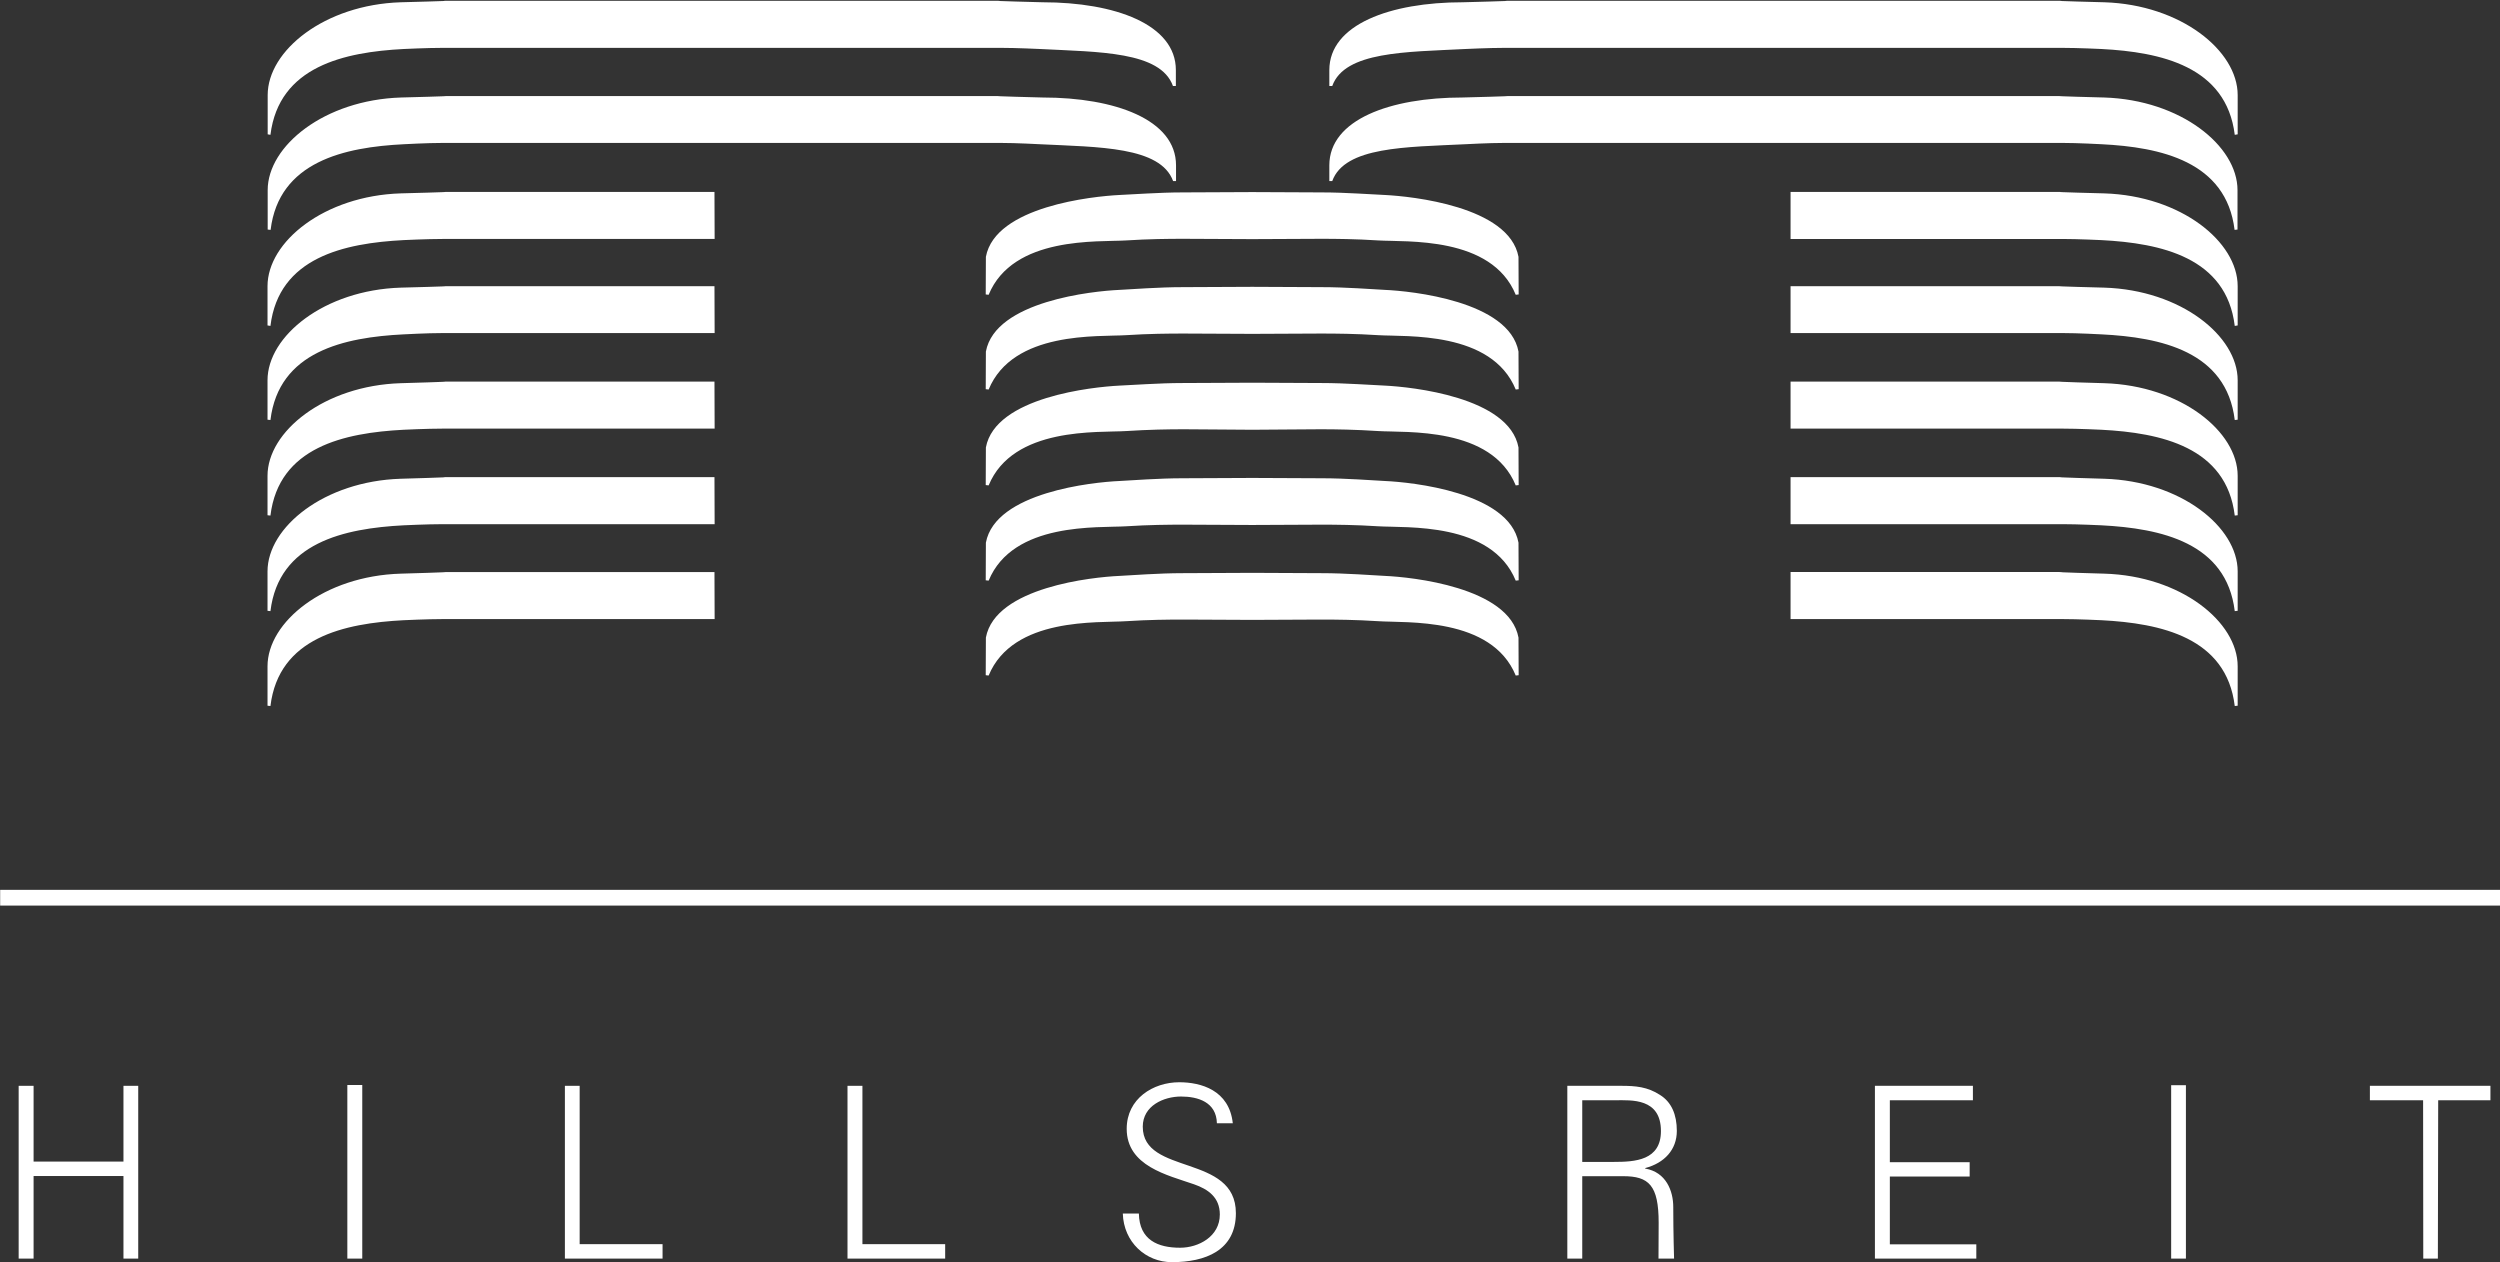 <svg version="1.2" xmlns="http://www.w3.org/2000/svg" viewBox="0 0 1541 778" width="1541" height="778"><rect x="0" y="0" width="1541" height="778" fill="#333333" stroke="none"/><style>.a{fill:#fff}</style><path fill-rule="evenodd" class="a" d="m85.2 669.3v106.5h-9.1v-50.9h-55.4v50.9h-9.2v-106.5h9.2v46.7h55.4v-46.7zm138.1-0.5v107h-9.2v-107zm134 0.5v97.6h51.1v8.9h-60.2v-106.5zm174.3 0v97.6h51v8.9h-60.2v-106.5z"/><path fill-rule="evenodd" class="a" d="m722.4 778c-16.2 0-29.8-12.4-30.3-30h9.9c0.3 16.4 11.8 21.1 25.4 21.1 11.4 0 24.5-6.9 24.5-20.5 0-10.6-7.3-15.6-15.9-18.6-16.4-5.7-41.5-11.2-41.5-34.2 0-18.6 16.3-28.7 32.4-28.7 13.3 0 30.8 4.8 33 25.3h-9.8c-0.3-13.1-11.7-16.5-22.1-16.5-10.6 0-23.6 5.6-23.6 18.6 0 30.2 57.4 16.5 57.4 53.3 0 23.1-19 30.2-39.4 30.2zm252.9-2.2h-9.2v-106.5h33.2c8.9 0 16.2 0.6 23.9 5.6 7.1 4.4 10.4 12.1 10.4 22.2 0 11.6-7.7 19.8-19.5 22.9v0.3c12.9 2.2 17.3 13.8 17.3 23.7 0 15.8 0.5 31.8 0.5 31.8h-9.6c0 0 0.1-14.6 0.1-22.1 0-23.2-6.1-28.7-21.9-28.7h-25.2zm19.5-59.6c13 0 29-0.9 29-19 0-20.5-18.3-19-28-19h-20.5v38zm160.9 59.6v-106.5h60.4v8.9h-51.2v38.2h49.2v8.8h-49.2v41.8h53.3v8.8zm191.7-106.9v106.9h-9.1v-106.9zm146.2 9.3h-32.8v-8.9h74.3v8.9h-32.2l-0.2 97.6h-9z"/><path fill-rule="evenodd" class="a" d="m273 29.5c-9.7 0-24.1 0.7-24.1 0.7-36.5 1.9-77 10.6-82.2 52.9l-1.7-0.3v-24.2c0-27.4 35-55.7 82.1-57.2 0 0 35.6-0.9 25.9-0.9h343.8c-9.7 0 25.8 0.9 25.8 0.9 44.6 0 82.2 13.6 82.2 41.8v9.8h-1.8c-7.7-21.4-45.6-20.9-82.1-22.8 0 0-14.4-0.7-24.1-0.7zm0.1 58.6c-9.7 0-24.1 0.8-24.1 0.8-36.5 1.8-77.1 10.6-82.2 52.8l-1.8-0.2v-24.3c0-27.3 35-55.6 82.2-57.1 0 0 35.5-0.9 25.9-0.9h343.7c-9.7 0 25.9 0.9 25.9 0.9 44.5 0 82.2 13.6 82.2 41.8v9.7h-1.8c-7.8-21.3-45.7-20.9-82.2-22.7 0 0-14.4-0.8-24.1-0.8zm654.4-58.6c-9.8 0-24.2 0.7-24.2 0.7-36.5 1.9-74.4 1.4-82.1 22.8h-1.8v-9.8c0-28.2 37.7-41.8 82.2-41.8 0 0 35.5-0.9 25.9-0.9h343.7c-9.7 0 25.9 0.9 25.9 0.9 47.1 1.5 82.2 29.8 82.2 57.2v24.2l-1.8 0.3c-5.2-42.3-45.7-51-82.2-52.9 0 0-14.4-0.7-24.1-0.7zm-0.1 58.6c-9.7 0-24.1 0.8-24.1 0.8-36.5 1.8-74.4 1.4-82.1 22.7h-1.8v-9.7c0-28.2 37.6-41.8 82.1-41.8 0 0 35.6-0.9 25.9-0.9h343.8c-9.7 0 25.8 0.9 25.8 0.9 47.2 1.5 82.2 29.8 82.2 57.1v24.3l-1.8 0.2c-5.1-42.2-45.6-51-82.1-52.8 0 0-14.5-0.8-24.1-0.8zm-678.6 59.9c-36.5 1.9-77 10.6-82.1 52.9l-1.8-0.3v-24.2c0-27.4 35-55.7 82.1-57.2 0 0 35.6-0.9 25.9-0.9h167.5l0.1 29h-167.6c-9.7 0-24.1 0.7-24.1 0.7zm0 58.1c-36.5 1.8-77 10.5-82.1 52.8l-1.8-0.2v-24.3c0-27.3 35-55.6 82.1-57.1 0 0 35.6-0.9 25.9-0.9h167.5l0.1 28.9h-167.6c-9.7 0-24.1 0.8-24.1 0.8zm0 58.8c-36.5 1.9-77 10.6-82.1 52.9l-1.8-0.2v-24.3c0-27.3 35-55.6 82.1-57.1 0 0 35.6-1 25.9-1h167.5l0.1 29h-167.6c-9.7 0-24.1 0.7-24.1 0.7zm0 58.9c-36.5 1.9-77 10.6-82.1 52.9l-1.8-0.2v-24.3c0-27.3 35-55.6 82.1-57.1 0 0 35.6-1 25.9-1h167.5l0.1 29h-167.6c-9.7 0-24.1 0.7-24.1 0.7zm0 58.5c-36.5 1.9-77 10.6-82.1 52.9l-1.8-0.2v-24.3c0-27.4 35-55.7 82.1-57.1 0 0 35.6-1 25.9-1h167.5l0.1 29h-167.6c-9.7 0-24.1 0.7-24.1 0.7zm1022.4-235h-167.5v-29h167.5c-9.7 0 25.9 0.9 25.9 0.9 47.2 1.5 82.2 29.8 82.2 57.2v24.2l-1.8 0.3c-5.1-42.3-45.6-51-82.2-52.9 0 0-14.4-0.7-24.1-0.7zm0 58h-167.5v-28.9h167.5c-9.7 0 25.9 0.9 25.9 0.9 47.2 1.5 82.2 29.8 82.2 57.1v24.3l-1.8 0.2c-5.1-42.3-45.6-51-82.2-52.8 0 0-14.4-0.8-24.1-0.8zm0 58.9h-167.5v-29h167.5c-9.7 0 25.9 1 25.9 1 47.2 1.5 82.2 29.8 82.2 57.1v24.3l-1.8 0.2c-5.1-42.3-45.6-51-82.2-52.9 0 0-14.4-0.7-24.1-0.7zm0 58.9h-167.5v-29h167.5c-9.7 0 25.9 1 25.9 1 47.2 1.5 82.2 29.8 82.2 57.1v24.3l-1.8 0.2c-5.1-42.3-45.6-51-82.2-52.9 0 0-14.4-0.7-24.1-0.7zm0 58.5h-167.5v-29h167.5c-9.7 0 25.9 1 25.9 1 47.2 1.4 82.2 29.7 82.2 57.1v24.3l-1.8 0.2c-5.1-42.3-45.6-51-82.2-52.9 0 0-14.4-0.7-24.1-0.7zm-541.4-234.4c-9.7 0-21.6 0.1-35.6 1-17.1 1.1-69.8-2.9-84.8 33.5l-1.8-0.2 0.1-23.2c5.8-31.2 66.3-37.3 82.1-38.1 7.9-0.3 24.5-1.6 39.3-1.6 9.4 0 42.8-0.2 42.8-0.2 0 0 34 0.2 42.7 0.2 14.9 0 31.4 1.3 39.3 1.6 15.8 0.8 76.3 6.9 82.1 38.1l0.1 23.2-1.8 0.2c-14.9-36.4-67.6-32.4-84.8-33.5-14-0.9-25.9-1-35.5-1-9.7 0-33.2 0.2-42.1 0.2-9 0-32.4-0.2-42.1-0.2zm0 58.4c-9.7 0-21.6 0.1-35.6 1-17.1 1.1-69.8-2.8-84.8 33.5l-1.8-0.2 0.1-23.2c5.8-31.2 66.3-37.3 82.1-38 7.9-0.4 24.5-1.7 39.3-1.7 9.4 0 42.8-0.2 42.8-0.2 0 0 34 0.2 42.7 0.2 14.9 0 31.4 1.3 39.3 1.7 15.8 0.7 76.3 6.8 82.1 38l0.1 23.2-1.8 0.2c-14.9-36.3-67.6-32.4-84.8-33.5-14-0.9-25.9-1-35.5-1-9.7 0-33.2 0.2-42.1 0.2-9 0-32.4-0.2-42.1-0.2zm0 59c-9.7 0-21.6 0.2-35.6 1.1-17.1 1.1-69.8-2.9-84.8 33.5l-1.8-0.2 0.1-23.2c5.8-31.2 66.3-37.3 82.1-38.1 7.9-0.3 24.5-1.6 39.3-1.6 9.4 0 42.8-0.2 42.8-0.2 0 0 34 0.2 42.7 0.2 14.9 0 31.4 1.3 39.3 1.6 15.8 0.8 76.3 6.9 82.1 38.1l0.1 23.2-1.8 0.2c-14.9-36.4-67.6-32.4-84.8-33.5-14-0.9-25.9-1.1-35.5-1.1-9.7 0-33.2 0.3-42.1 0.3-9 0-32.4-0.3-42.1-0.3zm0 58.8c-9.7 0-21.6 0.1-35.6 1-17.1 1.1-69.8-2.9-84.8 33.5l-1.8-0.2 0.1-23.2c5.8-31.2 66.3-37.3 82.1-38 7.9-0.4 24.5-1.7 39.3-1.7 9.4 0 42.8-0.2 42.8-0.2 0 0 34 0.2 42.7 0.2 14.9 0 31.4 1.3 39.3 1.7 15.8 0.7 76.3 6.8 82.1 38l0.1 23.2-1.8 0.2c-14.9-36.4-67.6-32.4-84.8-33.5-14-0.9-25.9-1-35.5-1-9.7 0-33.2 0.2-42.1 0.2-9 0-32.4-0.2-42.1-0.2zm0 58.5c-9.7 0-21.6 0.1-35.6 1-17.1 1.2-69.8-2.8-84.8 33.5l-1.8-0.2 0.1-23.2c5.8-31.2 66.3-37.3 82.1-38 7.9-0.4 24.5-1.7 39.3-1.7 9.4 0 42.8-0.2 42.8-0.2 0 0 34 0.2 42.7 0.2 14.9 0 31.4 1.3 39.3 1.7 15.8 0.7 76.3 6.8 82.1 38l0.1 23.2-1.8 0.2c-14.9-36.3-67.6-32.3-84.8-33.5-14-0.9-25.9-1-35.5-1-9.7 0-33.2 0.2-42.1 0.2-9 0-32.4-0.2-42.1-0.2z"/><path class="a" d="m1541 548.5v9.7h-1540.9v-9.7z"/></svg>